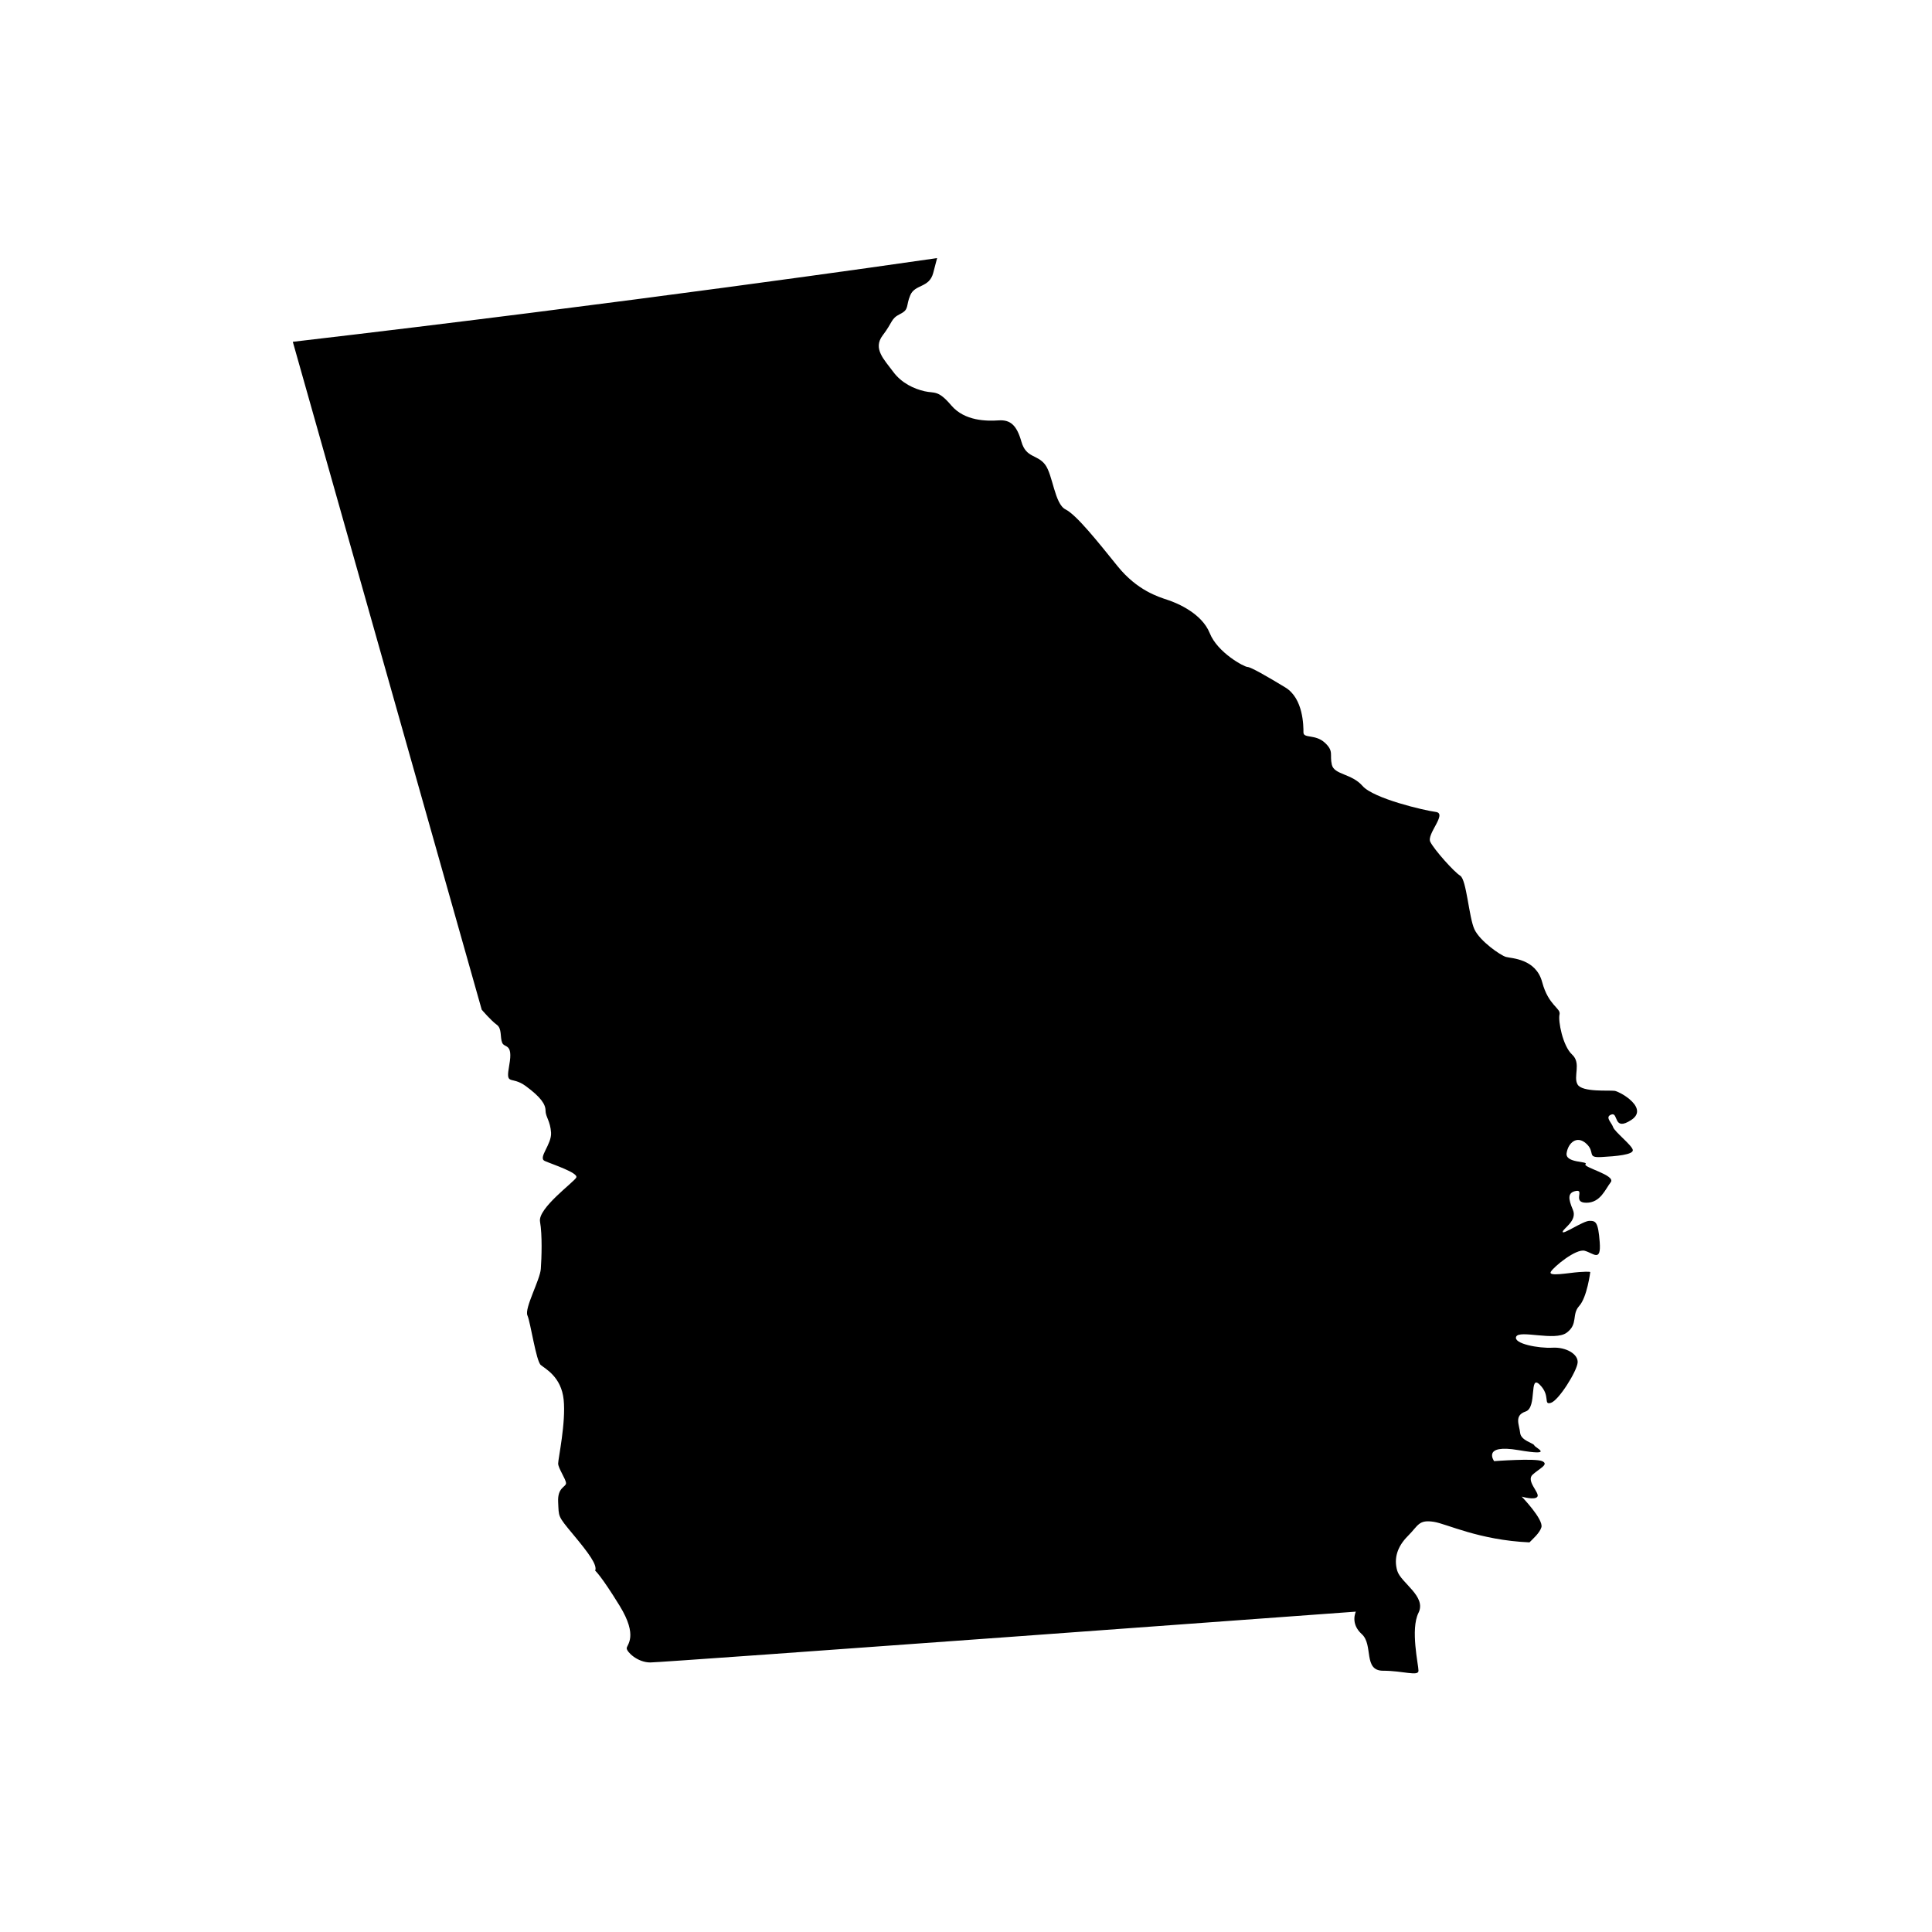 <svg xmlns="http://www.w3.org/2000/svg" xmlns:xlink="http://www.w3.org/1999/xlink" id="Layer_1" x="0px" y="0px" width="288px" height="288px" viewBox="0 0 288 288" style="enable-background:new 0 0 288 288;" xml:space="preserve"><path d="M240.227,166.135c1.057-0.353,0.231,2.585,2.935,0.822c1.52-0.99,0.809-2.206-0.253-3.099 c-0.821-0.693-1.856-1.194-2.214-1.248c-0.819-0.118-4.817,0.235-5.521-0.938c-0.704-1.175,0.589-3.171-0.819-4.466 c-1.41-1.29-2.115-5.048-1.878-5.989c0.23-0.938-1.646-1.291-2.588-4.813c-0.937-3.524-4.58-3.525-5.4-3.758 c-0.82-0.236-3.875-2.351-4.697-4.112c-0.824-1.763-1.177-7.398-2.113-7.986c-0.942-0.585-3.875-3.871-4.465-5.051 c-0.588-1.172,2.583-4.228,0.82-4.462c-1.762-0.232-9.276-1.995-10.923-3.875c-1.64-1.88-4.227-1.644-4.578-3.172 c-0.353-1.527,0.352-1.994-1.058-3.287c-1.41-1.291-3.172-0.59-3.172-1.525c0-0.941,0-5.055-2.697-6.695 c-2.704-1.646-5.168-3.056-5.637-3.056c-0.474,0-4.465-2.113-5.637-5.048c-1.18-2.937-4.817-4.464-6.228-4.933 c-1.41-0.472-4.581-1.409-7.515-5.051c-2.94-3.643-6.11-7.634-7.751-8.456c-1.646-0.823-1.883-5.167-3.055-6.694 c-1.174-1.528-2.82-0.939-3.524-3.405c-0.704-2.467-1.646-3.292-3.407-3.171c-1.763,0.115-5.049,0.115-7.047-2.233 c-1.992-2.347-2.467-1.761-3.991-2.113c-1.524-0.354-3.408-1.174-4.696-2.937c-1.293-1.762-3.056-3.408-1.53-5.4 c1.53-2,1.179-2.467,2.588-3.172c1.409-0.704,0.82-1.178,1.524-2.818c0.704-1.646,2.817-1.057,3.408-3.289 c0.585-2.232,0.585-2.232,0.585-2.232s-0.189,0.027-0.463,0.068c-4.577,0.664-45.55,6.576-95.582,12.411l28.162,99.563 c0,0,1.406,1.646,2.232,2.232c0.821,0.585,0.469,1.877,0.821,2.699c0.352,0.824,1.646,0,1.057,3.291 c-0.586,3.288,0.237,1.526,2.467,3.171c2.231,1.642,2.936,2.708,2.936,3.645c0,0.935,0.703,1.521,0.823,3.283 c0.115,1.762-1.997,3.757-0.94,4.229c1.056,0.469,5.05,1.762,4.699,2.466c-0.354,0.705-5.756,4.58-5.404,6.579 c0.352,1.994,0.236,5.399,0.118,7.046c-0.118,1.644-2.469,5.872-1.996,6.929c0.47,1.057,1.291,6.813,1.996,7.398 c0.704,0.587,3.053,1.76,3.405,5.167c0.353,3.408-0.821,8.809-0.821,9.512c0,0.706,1.174,2.353,1.174,2.938 s-1.294,0.586-1.174,2.819c0.116,2.23-0.115,1.995,2.229,4.813c2.352,2.819,3.643,4.58,3.29,5.403c0,0,0.824,0.647,3.643,5.228 c2.816,4.581,1.056,5.814,1.056,6.342c0,0.528,1.586,2.114,3.523,2.114c1.939,0,105.171-7.575,105.171-7.575s-0.88,1.762,0.88,3.348 c1.762,1.586,0.177,5.46,3.171,5.46c2.995,0,5.286,0.882,5.286,0c0-0.88-1.234-6.165,0-8.631c1.232-2.468-2.643-4.465-3.172-6.285 c-0.527-1.818,0-3.581,1.586-5.166c1.586-1.586,1.586-2.467,3.876-2.114c1.898,0.291,6.743,2.728,14.253,3.063 c0.396-0.421,1.513-1.362,1.777-2.243c0.353-1.173-2.935-4.58-2.935-4.58s1.994,0.589,2.347,0c0.353-0.587-1.762-2.352-0.705-3.287 c1.058-0.941,2.466-1.524,1.409-1.998c-1.057-0.469-7.161,0-7.161,0s-1.884-2.582,3.639-1.644c5.521,0.938,2.466-0.352,2.35-0.705 c-0.114-0.353-1.998-0.701-2.114-1.88c-0.115-1.172-0.941-2.582,0.821-3.171c1.762-0.586,0.467-5.637,2.114-3.99 c1.646,1.643,0.472,3.053,1.646,2.699c1.173-0.353,3.876-4.697,3.991-5.989c0.121-1.291-1.762-2.349-3.754-2.232 c-1.999,0.118-5.876-0.586-5.406-1.644c0.473-1.057,5.759,0.701,7.519-0.586c1.763-1.294,0.705-2.703,1.878-3.994 s1.647-5.052,1.647-5.052s0-0.115-1.647,0c-1.646,0.119-4.696,0.723-4.228-0.049c0.466-0.771,3.753-3.475,5.048-3.122 c1.294,0.353,2.467,1.762,2.235-1.292c-0.236-3.051-0.59-3.17-1.531-3.17c-0.936,0-3.99,2.118-3.99,1.644 c0-0.468,2.229-1.646,1.525-3.286c-0.706-1.646-0.821-2.588,0.474-2.818c1.287-0.237-0.589,1.761,1.523,1.761 c2.114,0,2.819-1.998,3.64-3.055c0.825-1.058-4.229-2.229-3.755-2.702c0.468-0.469-3.056-0.116-2.819-1.642 c0.231-1.527,1.526-2.703,2.935-1.41c1.409,1.292,0,2.113,2.23,1.996c2.234-0.118,4.817-0.353,4.701-1.057 c-0.121-0.705-2.703-2.7-2.939-3.405C240.227,167.311,239.171,166.486,240.227,166.135z"></path></svg>